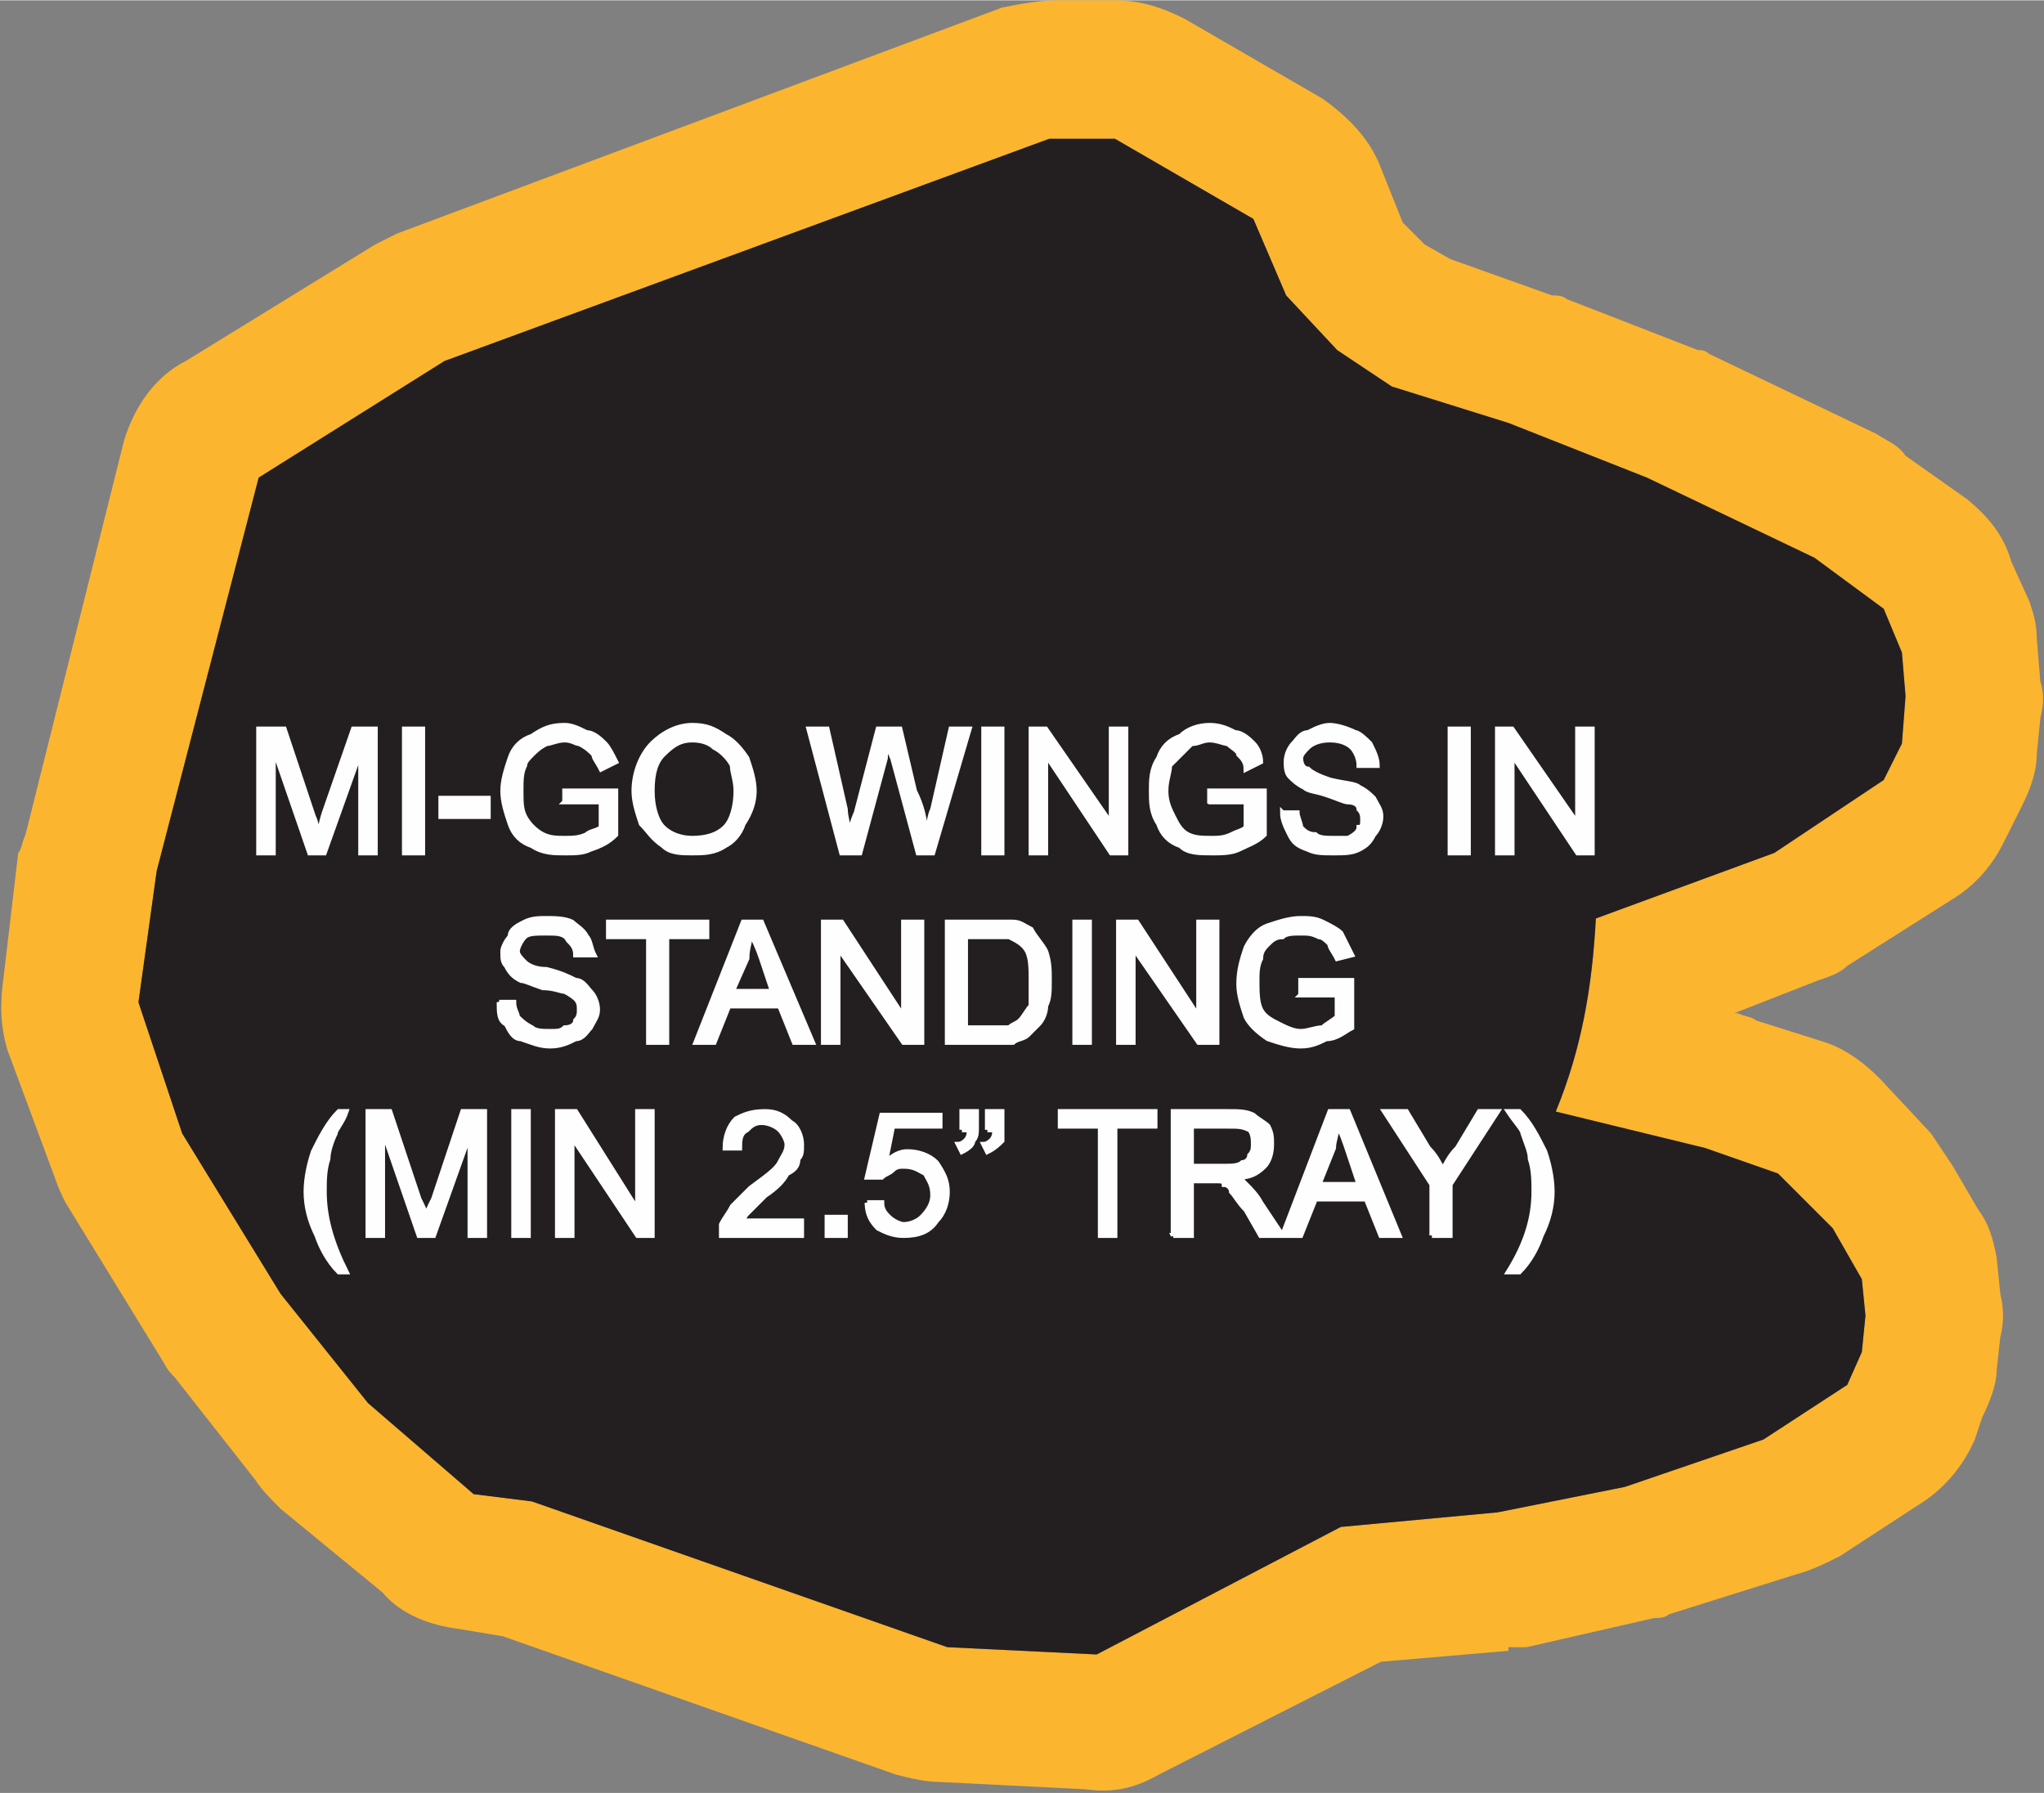 <?xml version="1.0" encoding="UTF-8"?>
<!DOCTYPE svg PUBLIC "-//W3C//DTD SVG 1.1//EN" "http://www.w3.org/Graphics/SVG/1.1/DTD/svg11.dtd">
<!-- Creator: CorelDRAW X8 -->
<svg xmlns="http://www.w3.org/2000/svg" xml:space="preserve" width="1.239in" height="1.087in" version="1.1" style="shape-rendering:geometricPrecision; text-rendering:geometricPrecision; image-rendering:optimizeQuality; fill-rule:evenodd; clip-rule:evenodd"
viewBox="0 0 561 492"
 xmlns:xlink="http://www.w3.org/1999/xlink">
 <rect x="0" y="0" width="561" height="492" fill="#808080" stroke="none"/>
 <defs>
  <style type="text/css">
   <![CDATA[
    .str0 {stroke:#FEFEFE;stroke-width:1.357}
    .fil0 {fill:#FCB52F}
    .fil1 {fill:#231F20}
    .fil2 {fill:#FEFEFE;fill-rule:nonzero}
   ]]>
  </style>
 </defs>
 <g id="Layer_x0020_1">
  <g id="_2324927603264">
   <g>
    <path class="fil0" d="M438 252c-1,19 -4,36 -11,53l0 0 41 10 20 7 15 15 8 14 1 10 -1 10 -4 9 -23 15 -38 13 -35 7 -43 4 -67 35 -41 -2 -114 -40 -16 -2 -29 -25 -24 -30 -27 -44 -12 -36 5 -36 28 -108 51 -32 166 -61 18 0 38 22 9 21 14 15 15 10 32 10 38 15 46 22 19 14 5 12 1 12 -1 13 -5 10 -30 20 -49 18 0 0zm38 26l1 0c2,1 4,1 5,2l19 6c6,2 11,6 15,10l0 0 14 15c2,3 4,6 6,9l7 12c3,4 4,8 5,13l0 0 1 10c1,4 1,8 0,12l-1 9c0,4 -2,9 -4,13l-2 6c-3,7 -8,13 -14,17l0 0 -23 15c-4,2 -8,4 -12,5l-35 11c-1,1 -3,1 -4,1l0 0 -35 8c-2,0 -3,0 -5,0l0 1 -35 3 -61 31c-7,4 -13,5 -20,4l-40 -2c-4,0 -8,-1 -12,-2l-108 -38 -12 -2c-8,-1 -16,-4 -21,-10l-28 -23c-3,-3 -5,-5 -7,-8l-22 -28c-1,-1 -2,-2 -3,-4l0 0 -27 -44c-1,-2 -2,-4 -3,-7l0 0 -13 -35c-2,-7 -2,-13 -1,-20l4 -34c1,-1 1,-3 2,-5l27 -108c3,-10 9,-18 17,-22l0 0 52 -32c2,-1 4,-2 6,-3l0 0 166 -62c5,-1 10,-2 16,-2l15 0c7,0 13,2 19,5l0 0 38 22c7,5 13,11 16,19l6 15 6 6 7 4 28 10c1,0 3,0 4,1l36 14c1,0 2,0 3,1l0 0 0 0 46 22c3,2 6,3 8,6l17 12c6,5 10,10 12,17l0 0 5 11c1,3 2,6 2,10l0 0 1 12c1,3 1,6 0,10l-1 10c0,5 -2,10 -4,14l-5 10c-3,6 -7,11 -13,15l0 0 -30 19c-2,2 -5,3 -8,4l-23 9z"/>
    <path id="1" class="fil1" d="M438 252c-1,19 -4,36 -11,53l0 0 41 10 20 7 15 15 8 14 1 10 -1 10 -4 9 -23 15 -38 13 -35 7 -43 4 -67 35 -41 -2 -114 -40 -16 -2 -29 -25 -24 -30 -27 -44 -12 -36 5 -36 28 -108 51 -32 166 -61 18 0 38 22 9 21 14 15 15 10 32 10 38 15 46 22 19 14 5 12 1 12 -1 13 -5 10 -30 20 -49 18 0 0z"/>
   </g>
   <path class="fil2 str0" d="M71 234l0 -34 7 0 8 24c1,2 1,4 1,5 1,-1 1,-3 2,-6l8 -23 6 0 0 34 -4 0 0 -28 -10 28 -4 0 -10 -29 0 29 -4 0zm40 0l0 -34 5 0 0 34 -5 0zm10 -10l0 -5 13 0 0 5 -13 0zm34 -4l0 -3 14 0 0 12c-2,2 -4,3 -7,4 -2,1 -4,1 -7,1 -3,0 -6,0 -9,-2 -3,-1 -5,-3 -6,-6 -1,-3 -2,-6 -2,-9 0,-3 1,-6 2,-9 1,-3 3,-5 6,-6 3,-2 5,-3 9,-3 2,0 4,1 6,2 2,0 4,2 5,3 1,1 2,3 3,5l-4 2c-1,-2 -2,-3 -2,-4 -1,-1 -2,-2 -4,-3 -1,0 -2,-1 -4,-1 -2,0 -4,1 -5,1 -2,1 -3,2 -4,3 -1,1 -2,2 -2,3 -1,2 -1,4 -1,7 0,3 0,5 1,7 1,2 3,4 5,5 2,1 4,1 6,1 2,0 4,0 6,-1 1,-1 3,-1 4,-2l0 -7 -10 0zm19 -3c0,-5 2,-10 5,-13 3,-3 7,-5 11,-5 4,0 6,1 9,3 2,1 4,3 6,6 1,3 2,6 2,9 0,3 -1,6 -3,9 -1,3 -3,5 -5,6 -3,2 -6,2 -9,2 -3,0 -6,0 -8,-2 -3,-2 -4,-4 -6,-6 -1,-3 -2,-6 -2,-9zm5 0c0,4 1,8 3,10 2,2 5,3 8,3 4,0 7,-1 9,-3 2,-2 3,-6 3,-10 0,-3 -1,-5 -1,-7 -1,-2 -3,-4 -5,-5 -1,-1 -3,-2 -6,-2 -3,0 -5,1 -8,4 -2,2 -3,5 -3,10zm52 17l-9 -34 5 0 5 22c0,2 1,5 1,7 1,-4 2,-6 2,-6l6 -23 6 0 4 17c2,4 3,8 3,12 1,-2 1,-5 2,-7l5 -22 5 0 -10 34 -4 0 -7 -26c-1,-2 -1,-3 -1,-4 -1,2 -1,3 -1,4l-7 26 -5 0zm39 0l0 -34 5 0 0 34 -5 0zm13 0l0 -34 4 0 18 26 0 -26 4 0 0 34 -4 0 -18 -27 0 27 -4 0zm49 -14l0 -3 15 0 0 12c-2,2 -5,3 -7,4 -2,1 -5,1 -7,1 -4,0 -7,0 -9,-2 -3,-1 -5,-3 -6,-6 -2,-3 -2,-6 -2,-9 0,-3 0,-6 2,-9 1,-3 3,-5 6,-6 2,-2 5,-3 8,-3 3,0 5,1 7,2 2,0 4,2 5,3 1,1 2,3 2,5l-4 2c0,-2 -1,-3 -2,-4 0,-1 -2,-2 -3,-3 -1,0 -3,-1 -5,-1 -2,0 -3,1 -5,1 -1,1 -2,2 -3,3 -1,1 -2,2 -3,3 0,2 -1,4 -1,7 0,3 1,5 2,7 1,2 2,4 4,5 2,1 4,1 7,1 1,0 3,0 5,-1 2,-1 3,-1 4,-2l0 -7 -10 0zm20 3l4 0c0,1 1,3 1,4 1,1 2,2 4,2 1,1 3,1 5,1 2,0 3,0 4,0 2,-1 3,-2 3,-3 1,0 1,-1 1,-2 0,-1 0,-2 -1,-3 0,-1 -1,-2 -3,-2 -1,0 -3,-1 -6,-2 -3,-1 -5,-1 -6,-2 -2,-1 -3,-2 -4,-3 -1,-1 -1,-3 -1,-4 0,-2 1,-4 2,-5 1,-1 2,-3 4,-3 2,-1 4,-2 6,-2 2,0 5,1 7,2 1,0 3,2 4,3 1,2 2,4 2,6l-5 0c0,-2 -1,-4 -2,-5 -1,-1 -3,-2 -6,-2 -3,0 -5,1 -6,2 -1,1 -2,2 -2,3 0,2 1,3 2,3 1,1 3,2 6,3 4,1 7,1 8,2 2,1 3,2 4,3 1,2 2,3 2,5 0,2 -1,4 -2,5 -1,2 -2,3 -4,4 -2,1 -4,1 -7,1 -3,0 -5,0 -7,-1 -3,-1 -4,-2 -5,-4 -1,-2 -2,-4 -2,-6zm46 11l0 -34 5 0 0 34 -5 0zm13 0l0 -34 4 0 18 26 0 -26 4 0 0 34 -4 0 -18 -27 0 27 -4 0zm-274 41l4 0c0,2 1,3 1,4 1,1 2,2 4,3 1,1 3,1 5,1 2,0 3,0 4,-1 2,0 3,-1 3,-2 1,-1 1,-2 1,-3 0,-1 0,-2 -1,-3 0,0 -1,-1 -3,-2 -1,0 -3,-1 -6,-1 -3,-1 -5,-2 -6,-2 -2,-1 -3,-2 -4,-4 -1,-1 -1,-2 -1,-4 0,-1 1,-3 2,-4 0,-2 2,-3 4,-4 2,-1 4,-1 6,-1 2,0 5,0 7,1 1,1 3,2 4,4 1,1 1,3 2,5l-5 0c0,-2 -1,-3 -2,-4 -1,-2 -3,-2 -6,-2 -3,0 -5,0 -6,1 -1,1 -2,3 -2,4 0,1 1,2 2,3 1,1 3,2 6,2 4,1 6,2 8,3 2,0 3,2 4,3 1,1 2,3 2,5 0,2 -1,3 -2,5 -1,1 -2,3 -4,3 -2,1 -4,2 -7,2 -3,0 -5,-1 -8,-2 -2,0 -3,-2 -4,-4 -2,-1 -2,-3 -2,-6zm41 11l0 -29 -11 0 0 -4 27 0 0 4 -11 0 0 29 -5 0zm13 0l13 -33 5 0 14 33 -5 0 -4 -10 -14 0 -4 10 -5 0zm10 -14l11 0 -3 -9c-1,-3 -2,-5 -3,-7 0,2 -1,4 -1,7l-4 9zm25 14l0 -33 5 0 17 26 0 -26 5 0 0 33 -5 0 -18 -26 0 26 -4 0zm34 0l0 -33 12 0c2,0 4,0 6,0 2,0 3,1 5,2 1,2 3,4 4,6 1,3 1,5 1,8 0,3 0,5 -1,7 0,2 -1,4 -2,5 -1,1 -2,2 -3,3 -1,1 -3,1 -4,2 -2,0 -4,0 -6,0l-12 0zm5 -4l7 0c2,0 4,0 5,0 1,-1 2,-1 3,-2 1,-1 2,-3 3,-4 0,-2 0,-4 0,-7 0,-3 0,-6 -1,-8 -1,-2 -3,-3 -5,-4 -1,0 -3,0 -5,0l-7 0 0 25zm30 4l0 -33 4 0 0 33 -4 0zm12 0l0 -33 5 0 17 26 0 -26 5 0 0 33 -5 0 -18 -26 0 26 -4 0zm50 -13l0 -4 14 0 0 13c-2,1 -4,3 -7,3 -2,1 -4,2 -7,2 -3,0 -6,-1 -9,-2 -3,-2 -5,-4 -6,-6 -1,-3 -2,-6 -2,-9 0,-4 1,-7 2,-10 1,-2 3,-5 6,-6 3,-1 6,-2 9,-2 2,0 4,0 6,1 2,1 4,2 5,3 1,2 2,4 3,6l-4 1c-1,-2 -2,-3 -2,-4 -1,-1 -2,-2 -3,-2 -2,-1 -3,-1 -5,-1 -2,0 -4,0 -5,1 -2,0 -3,1 -4,2 -1,1 -2,2 -2,4 -1,2 -1,4 -1,6 0,3 0,6 1,8 1,2 3,3 5,4 2,1 4,2 6,2 2,0 4,-1 6,-1 1,-1 3,-2 4,-3l0 -6 -10 0zm-264 76c-3,-3 -5,-7 -6,-10 -2,-4 -3,-8 -3,-12 0,-4 1,-8 2,-11 2,-4 4,-8 7,-11l2 0c-1,3 -3,5 -3,6 -1,2 -2,5 -2,7 -1,3 -1,6 -1,9 0,7 2,14 6,22l-2 0zm8 -10l0 -34 6 0 8 24c1,2 2,4 2,5 0,-1 1,-3 2,-5l8 -24 6 0 0 34 -4 0 0 -28 -10 28 -4 0 -10 -29 0 29 -4 0zm40 0l0 -34 4 0 0 34 -4 0zm12 0l0 -34 5 0 17 27 0 -27 4 0 0 34 -4 0 -18 -27 0 27 -4 0zm67 -4l0 4 -22 0c0,-1 0,-2 0,-3 1,-2 2,-3 3,-5 1,-1 3,-3 5,-5 4,-3 7,-5 8,-7 1,-2 2,-3 2,-5 0,-1 -1,-3 -2,-4 -1,-1 -3,-2 -5,-2 -2,0 -3,1 -4,2 -2,1 -2,3 -2,5l-4 0c0,-3 1,-6 3,-8 2,-1 4,-2 8,-2 3,0 5,1 7,3 2,1 3,4 3,6 0,2 0,3 -1,4 0,2 -1,3 -3,4 -1,2 -3,4 -6,6 -2,2 -4,4 -5,5 0,0 -1,1 -1,2l16 0zm7 4l0 -5 5 0 0 5 -5 0zm11 -9l4 0c0,2 1,3 2,4 1,1 3,2 4,2 2,0 4,-1 5,-2 2,-2 3,-4 3,-6 0,-3 -1,-4 -2,-6 -2,-1 -3,-2 -6,-2 -1,0 -2,0 -3,1 -1,1 -2,1 -3,2l-4 0 4 -17 16 0 0 3 -13 0 -2 10c2,-2 4,-3 6,-3 3,0 6,1 8,3 2,3 3,5 3,8 0,3 -1,6 -3,8 -2,3 -5,4 -9,4 -3,0 -5,-1 -7,-2 -2,-2 -3,-4 -3,-7zm26 -20l0 -5 4 0 0 4c0,2 0,3 -1,4 0,1 -1,2 -3,3l-1 -2c1,0 2,-1 2,-1 1,-1 1,-2 1,-3l-2 0zm7 0l0 -5 4 0 0 4c0,2 0,3 0,4 -1,1 -2,2 -4,3l-1 -2c1,0 2,-1 2,-1 1,-1 1,-2 1,-3l-2 0zm31 29l0 -30 -11 0 0 -4 26 0 0 4 -11 0 0 30 -4 0zm20 0l0 -34 15 0c3,0 5,0 7,1 1,1 3,2 4,3 1,2 1,3 1,5 0,3 -1,5 -2,6 -2,2 -4,3 -7,3 1,1 2,2 2,2 1,1 3,3 4,5l6 9 -6 0 -4 -7c-2,-2 -3,-4 -4,-5 0,-1 -1,-2 -2,-2 0,-1 -1,-1 -2,-1 0,0 -1,0 -2,0l-5 0 0 15 -5 0zm5 -19l9 0c2,0 4,0 5,-1 1,0 2,-1 2,-2 1,-1 1,-2 1,-3 0,-1 0,-3 -1,-4 -2,-1 -3,-1 -6,-1l-10 0 0 11zm25 19l13 -34 5 0 14 34 -5 0 -4 -10 -14 0 -4 10 -5 0zm10 -14l11 0 -3 -9c-1,-3 -2,-6 -3,-7 0,2 -1,4 -1,6l-4 10zm31 14l0 -14 -13 -20 6 0 6 10c2,2 3,4 4,6 1,-2 2,-4 4,-6l6 -10 5 0 -13 20 0 14 -5 0zm24 10l-3 0c5,-8 7,-15 7,-22 0,-3 0,-6 -1,-9 0,-2 -1,-4 -2,-7 0,-1 -2,-3 -4,-6l3 0c3,3 5,7 7,11 1,3 2,7 2,11 0,4 -1,8 -3,12 -1,3 -3,7 -6,10z"/>
  </g>
 </g>
</svg>
